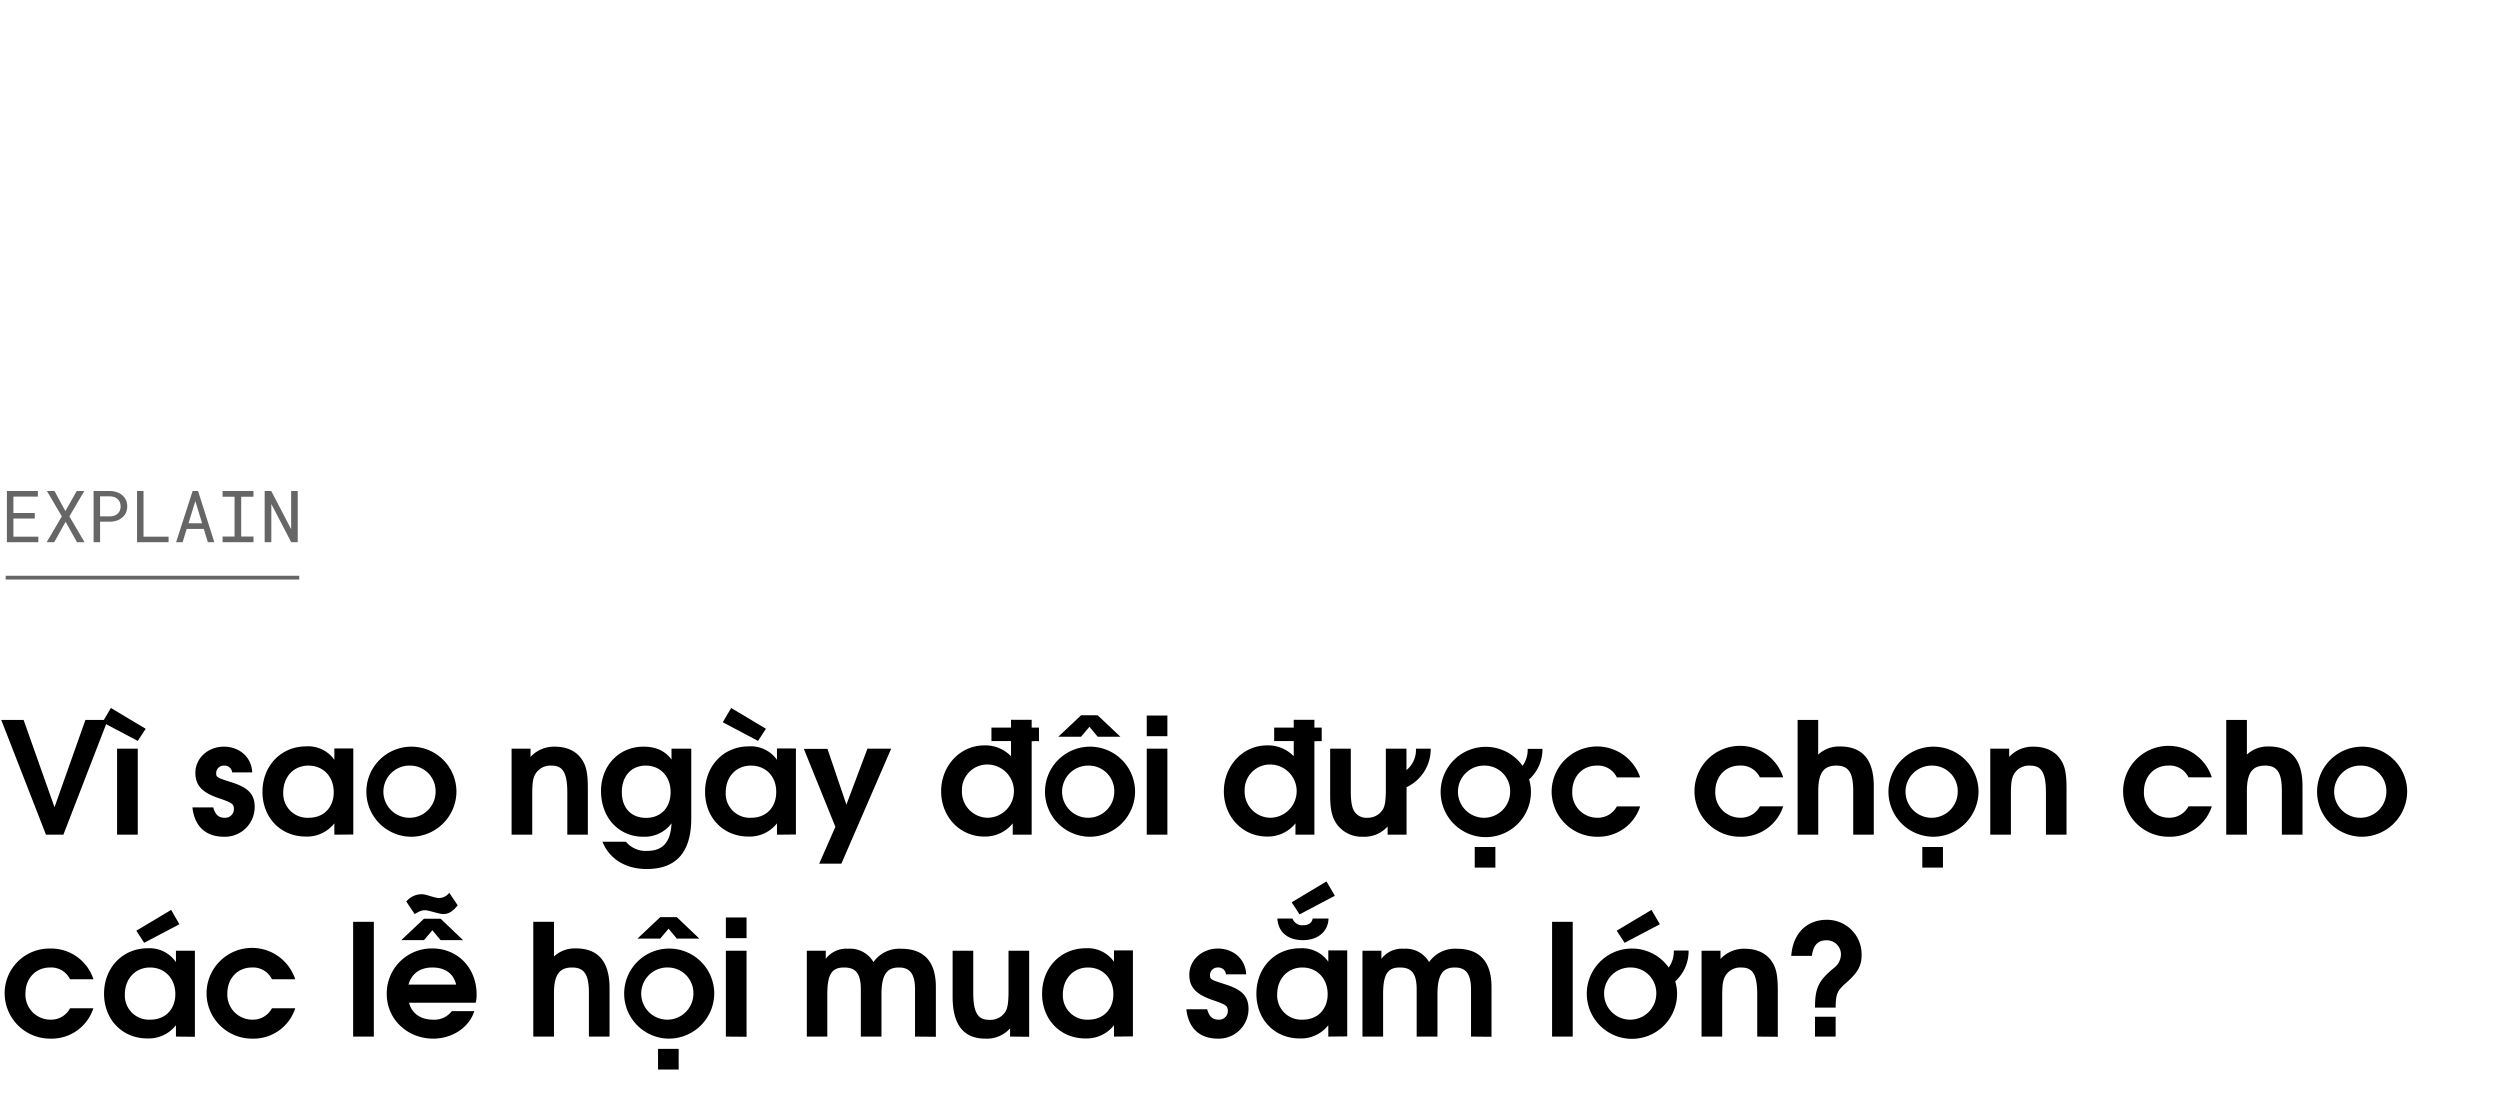 <svg xmlns="http://www.w3.org/2000/svg" viewBox="0 0 660 290"><title>EXL_Template</title><g id="D_Title"><g opacity="0.6"><path d="M3.54,136.9v4.78h6.58v1.46H1.82V129.63H10v1.47H3.54v4.34H9.18v1.46Z"/><path d="M20.25,129.63h2l-3.93,6.7,4,6.81h-2l-3-5.4-3,5.4h-2l4-6.81-3.93-6.7h2l2.87,5.3Z"/><path d="M26.42,143.14H24.71V129.63h4.38a5.74,5.74,0,0,1,1.72.29,4.35,4.35,0,0,1,1.42.78,3.67,3.67,0,0,1,1,1.26,4.31,4.31,0,0,1,0,3.45,3.73,3.73,0,0,1-1,1.25,4.35,4.35,0,0,1-1.42.78,5.44,5.44,0,0,1-1.72.28H26.42Zm2.67-6.83a3.2,3.2,0,0,0,1.09-.19,2.5,2.5,0,0,0,.87-.51,2.27,2.27,0,0,0,.58-.82,2.65,2.65,0,0,0,.21-1.09,2.8,2.8,0,0,0-.21-1.1,2.24,2.24,0,0,0-.57-.83,2.48,2.48,0,0,0-.87-.53,3.3,3.3,0,0,0-1.1-.2H26.42v5.27Z"/><path d="M44.5,141.68v1.46H36.18V129.63h1.71v12.05Z"/><path d="M49.29,139.64l-1.08,3.5H46.49l4.36-13.51h1.44l4.29,13.51H54.87l-1.07-3.5Zm4.06-1.49-1.78-5.87-1.81,5.87Z"/><path d="M66.92,129.63v1.5H63.68v10.52h3.24v1.49H58.76v-1.49h3.16V131.13H58.76v-1.5Z"/><path d="M76.88,143.14l-5.25-10.09,0,10.09H69.87V129.63h1.74l5.25,10.08,0-10.08h1.74v13.51Z"/></g><path d="M16.73,220.36H12.14L.33,190.06h5.9l8.16,23.05,8.16-23.05h5.9Z"/><path d="M36.37,195.6l-9.31-4.92,2.21-3.77,9.19,5.49Zm-5.46,24.76V197.65h5.46v22.71Z"/><path d="M59.12,220.9c-4.51,0-7.75-2.46-8.32-7.75h5.49c.54,1.92,1.44,2.74,3,2.74a2.29,2.29,0,0,0,2.46-2.21c0-1.31-.21-1.68-3.86-2.91-4.51-1.52-6.31-3.4-6.31-6.73,0-3.89,3.32-6.92,7.54-6.92,3.86,0,7.26,2.54,7.47,6.8H61.29a2,2,0,0,0-2.13-1.8A2,2,0,0,0,57.07,204c0,1.19.12,1.28,3.86,2.46,4.75,1.48,6.31,3.28,6.31,6.65A7.86,7.86,0,0,1,59.12,220.9Z"/><path d="M88.27,220.36v-3a9.13,9.13,0,0,1-7.54,3.49c-6.64,0-11.44-5-11.44-11.81s4.84-12,11.56-12a8.43,8.43,0,0,1,7.42,3.56v-3h5v22.71Zm-6.85-18.24c-3.89,0-6.64,2.95-6.64,7.09a6.38,6.38,0,0,0,6.73,6.68c4.14,0,6.6-2.95,6.6-6.72C88.11,205,85.32,202.12,81.42,202.12Z"/><path d="M108.4,220.9a11.89,11.89,0,1,1,12.1-11.73A12,12,0,0,1,108.4,220.9Zm0-18.78A6.89,6.89,0,1,0,115,209,6.73,6.73,0,0,0,108.4,202.12Z"/><path d="M149.77,220.36V209.25c0-6.07-1.64-7.13-4.35-7.13a4.57,4.57,0,0,0-4,2.09c-.7,1.11-.91,2.42-.91,5.45v10.7h-5.45V197.65h5v2.17a8.41,8.41,0,0,1,6.4-2.7c3.16,0,5.62,1.14,7.09,3.28,1.23,1.76,1.64,3.73,1.64,7.79v12.17Z"/><path d="M170.72,229.42c-5.57,0-9.84-2.66-11.68-7.21h6.19a6.79,6.79,0,0,0,5.7,2.42c4.06,0,6.15-2.38,6.35-7.26a8.86,8.86,0,0,1-7.46,3.53c-6.48,0-11.15-5.05-11.15-12.06,0-6.72,4.75-11.72,11.19-11.72,3.28,0,5.74,1.1,7.42,3.4v-2.87h5.21v18.41C182.49,225.82,177.77,229.42,170.72,229.42Zm-.24-27.3c-3.82,0-6.32,2.79-6.32,7s2.5,6.8,6.4,6.8,6.48-2.7,6.48-6.8S174.37,202.12,170.48,202.12Z"/><path d="M205.12,220.36v-3a9.15,9.15,0,0,1-7.54,3.49c-6.65,0-11.44-5-11.44-11.81s4.84-12,11.56-12a8.44,8.44,0,0,1,7.42,3.56v-3h5v22.71Zm-5-24.76-9.31-4.92,2.22-3.77,9.18,5.49Zm-1.89,6.52c-3.89,0-6.64,2.95-6.64,7.09a6.38,6.38,0,0,0,6.73,6.68c4.14,0,6.6-2.95,6.6-6.72C205,205,202.17,202.12,198.27,202.12Z"/><path d="M222.13,228h-5.86l4.27-9.72-8.33-20.58h6.24l5,14.72L229,197.65h6.27Z"/><path d="M272.36,195.68v24.68h-5v-3a9.3,9.3,0,0,1-7.51,3.49c-6.43,0-11.39-5.21-11.39-11.94s5-12.13,11.39-12.13a9.43,9.43,0,0,1,7.06,2.87v-4h-5.17v-3.57h5.17v-2.05h5.45v2.05h1.93v3.57Zm-11.77,6.15a6.69,6.69,0,0,0-6.64,6.89,6.89,6.89,0,0,0,6.76,7.17,7,7,0,0,0-.12-14.06Z"/><path d="M287.57,220.9a11.89,11.89,0,1,1,12.09-11.73A12,12,0,0,1,287.57,220.9Zm2.21-26.41-2.17-2.62-2.21,2.62h-6l6-5.66h4.38l6,5.66Zm-2.21,7.63a6.89,6.89,0,1,0,6.6,6.89A6.73,6.73,0,0,0,287.57,202.12Z"/><path d="M302.74,220.36V197.65h5.45v22.71Zm0-26v-5.45h5.45v5.45Z"/><path d="M347,195.68v24.68h-5v-3a9.3,9.3,0,0,1-7.51,3.49c-6.43,0-11.39-5.21-11.39-11.94s5-12.13,11.39-12.13a9.43,9.43,0,0,1,7.06,2.87v-4h-5.17v-3.57h5.17v-2.05H347v2.05h1.93v3.57Zm-11.77,6.15a6.69,6.69,0,0,0-6.64,6.89,6.89,6.89,0,0,0,6.76,7.17,7,7,0,0,0-.12-14.06Z"/><path d="M371.33,207.82v12.54h-5v-2.17a8.22,8.22,0,0,1-6.52,2.71,8.13,8.13,0,0,1-6.93-3.37c-1.27-1.88-1.72-3.85-1.72-7.7V197.65h5.45v11.11c0,3,.33,4.71,1.11,5.7a3.73,3.73,0,0,0,3.2,1.43A4.65,4.65,0,0,0,365,213.8c.65-1,.86-2.46.86-5.45v-10.7h5.45v5.66a6.88,6.88,0,0,0,2.5-5.66h3.9A11.14,11.14,0,0,1,371.33,207.82Z"/><path d="M403.68,205.77a11.46,11.46,0,0,1,.49,3.4,11.92,11.92,0,1,1-2.21-7,7.25,7.25,0,0,0,1.35-4.47h3.9A10.71,10.71,0,0,1,403.68,205.77Zm-11.6-3.65a6.89,6.89,0,1,0,6.6,6.89A6.73,6.73,0,0,0,392.08,202.12Zm-2.75,26.93V223.6h5.45v5.45Z"/><path d="M421.76,220.9A12,12,0,0,1,409.63,209,12,12,0,0,1,433,205.23h-6.15a5.51,5.51,0,0,0-5.29-3.11c-3.78,0-6.48,2.87-6.48,6.84a6.6,6.6,0,0,0,6.6,6.93,5.69,5.69,0,0,0,5.17-3H433A11.58,11.58,0,0,1,421.76,220.9Z"/><path d="M459.48,220.9A12,12,0,0,1,447.34,209a12,12,0,0,1,23.42-3.78h-6.15a5.51,5.51,0,0,0-5.29-3.11c-3.78,0-6.48,2.87-6.48,6.84a6.6,6.6,0,0,0,6.6,6.93,5.69,5.69,0,0,0,5.17-3h6.15A11.58,11.58,0,0,1,459.48,220.9Z"/><path d="M489.25,220.36v-11.6c0-4.76-1.23-6.64-4.43-6.64s-4.8,1.72-4.8,6.72v11.52h-5.45v-30.3H480v9.15a8.08,8.08,0,0,1,5.78-2.14c5.46,0,8.9,3,8.9,10.46v12.83Z"/><path d="M510.24,220.9a11.89,11.89,0,1,1,12.09-11.73A12,12,0,0,1,510.24,220.9Zm0-18.78a6.89,6.89,0,1,0,6.6,6.89A6.73,6.73,0,0,0,510.24,202.12Zm-2.75,26.93V223.6h5.45v5.45Z"/><path d="M540.13,220.36V209.25c0-6.07-1.64-7.13-4.35-7.13a4.59,4.59,0,0,0-4,2.09c-.69,1.11-.9,2.42-.9,5.45v10.7h-5.45V197.65h5v2.17a8.4,8.4,0,0,1,6.4-2.7c3.15,0,5.61,1.14,7.09,3.28,1.23,1.76,1.64,3.73,1.64,7.79v12.17Z"/><path d="M572.64,220.9A12,12,0,0,1,560.5,209a12,12,0,0,1,23.42-3.78h-6.16a5.49,5.49,0,0,0-5.28-3.11c-3.78,0-6.48,2.87-6.48,6.84a6.6,6.6,0,0,0,6.6,6.93,5.67,5.67,0,0,0,5.16-3h6.16A11.58,11.58,0,0,1,572.64,220.9Z"/><path d="M602.41,220.36v-11.6c0-4.76-1.23-6.64-4.43-6.64s-4.8,1.72-4.8,6.72v11.52h-5.45v-30.3h5.45v9.15a8.08,8.08,0,0,1,5.78-2.14c5.46,0,8.9,3,8.9,10.46v12.83Z"/><path d="M623.4,220.9a11.89,11.89,0,1,1,12.09-11.73A12,12,0,0,1,623.4,220.9Zm0-18.78A6.89,6.89,0,1,0,630,209,6.73,6.73,0,0,0,623.4,202.12Z"/><path d="M13.37,274.2A12,12,0,0,1,1.23,262.31a11.78,11.78,0,0,1,12-11.89,11.71,11.71,0,0,1,11.44,8.11H18.49a5.51,5.51,0,0,0-5.29-3.11c-3.77,0-6.48,2.87-6.48,6.85a6.6,6.6,0,0,0,6.61,6.92,5.67,5.67,0,0,0,5.16-3h6.15A11.55,11.55,0,0,1,13.37,274.2Z"/><path d="M46.45,273.66v-3a9.13,9.13,0,0,1-7.54,3.49c-6.64,0-11.44-5-11.44-11.81s4.84-12,11.56-12A8.43,8.43,0,0,1,46.45,254v-3h5v22.71Zm-6.84-18.24c-3.9,0-6.65,3-6.65,7.09a6.38,6.38,0,0,0,6.73,6.68c4.14,0,6.6-2.95,6.6-6.72C46.29,258.33,43.5,255.42,39.61,255.42Zm-1.56-6.52L36,245.7l9.18-5.49L47.36,244Z"/><path d="M66.67,274.2a12,12,0,0,1-12.14-11.89,12,12,0,0,1,23.41-3.78H71.79a5.51,5.51,0,0,0-5.29-3.11c-3.77,0-6.48,2.87-6.48,6.85a6.6,6.6,0,0,0,6.61,6.92,5.67,5.67,0,0,0,5.16-3h6.15A11.55,11.55,0,0,1,66.67,274.2Z"/><path d="M93.23,273.66v-30.3h5.46v30.3Z"/><path d="M125.58,264.73H108c.66,2.74,3,4.46,6.28,4.46a5.77,5.77,0,0,0,5-2.25h5.94c-1.51,4.67-6.23,7.26-10.82,7.26-6.93,0-12.3-5.17-12.3-11.81a11.88,11.88,0,0,1,12-12c6.77,0,11.73,5.16,11.73,12.21A8.61,8.61,0,0,1,125.58,264.73Zm-9.26-16.53-2.18-2.62-2.21,2.62h-6l6-5.66h4.39l5.94,5.66Zm.65-6.89c-1,0-3.85-1-4.63-1-1,0-1.31.12-2.87,1L107.26,238a5.29,5.29,0,0,1,4.22-1.92c1,0,3.28,1,4.39,1a3.43,3.43,0,0,0,2.74-1.39l2.22,3.32C119.51,240.66,118.41,241.31,117,241.31Zm-2.83,14.11c-3.24,0-5.45,1.6-6.31,4.51h12.59C119.72,257,117.51,255.42,114.14,255.42Z"/><path d="M155.47,273.66v-11.6c0-4.76-1.23-6.64-4.43-6.64s-4.79,1.72-4.79,6.72v11.52h-5.46v-30.3h5.46v9.15a8.06,8.06,0,0,1,5.78-2.13c5.45,0,8.89,3,8.89,10.45v12.83Z"/><path d="M176.46,274.2a11.89,11.89,0,1,1,12.1-11.73A12,12,0,0,1,176.46,274.2Zm2.22-26.41-2.18-2.62-2.21,2.62h-6l6-5.66h4.39l5.94,5.66Zm-2.22,7.63a6.89,6.89,0,1,0,6.6,6.89A6.74,6.74,0,0,0,176.46,255.42Zm-2.74,26.93V276.9h5.45v5.45Z"/><path d="M191.63,273.66V251h5.46v22.71Zm0-26v-5.45h5.46v5.45Z"/><path d="M241.57,273.66V261.2c0-4.55-1.72-5.78-4.26-5.78-3,0-4.6,1.64-4.6,7.05v11.19h-5.45V261.2c0-4.47-1.56-5.78-4.43-5.78-3.15,0-4.42,1.68-4.42,7.05v11.19H213V251h5v2.13a6.78,6.78,0,0,1,5.91-2.66,7.1,7.1,0,0,1,6.68,3.52,8.34,8.34,0,0,1,7.3-3.52c6,0,9.18,3.32,9.18,10.12v13.12Z"/><path d="M266.66,273.66v-2.17a8.22,8.22,0,0,1-6.52,2.71c-5.29,0-8.65-3.08-8.65-11.07V251h5.45v11.11c0,6,1.69,7.13,4.31,7.13a4.67,4.67,0,0,0,4.14-2.09c.62-1,.86-2.42.86-5.45V251h5.45v22.71Z"/><path d="M294.09,273.66v-3a9.15,9.15,0,0,1-7.54,3.49c-6.65,0-11.44-5-11.44-11.81s4.84-12,11.56-12a8.44,8.44,0,0,1,7.42,3.56v-3h5v22.71Zm-6.85-18.24c-3.89,0-6.64,3-6.64,7.09a6.38,6.38,0,0,0,6.73,6.68c4.14,0,6.6-2.95,6.6-6.72C293.93,258.33,291.14,255.42,287.24,255.42Z"/><path d="M321.52,274.2c-4.51,0-7.75-2.46-8.32-7.75h5.49c.53,1.92,1.43,2.74,3,2.74a2.29,2.29,0,0,0,2.46-2.21c0-1.31-.2-1.68-3.85-2.91-4.51-1.52-6.32-3.4-6.32-6.73,0-3.89,3.33-6.92,7.55-6.92,3.85,0,7.26,2.54,7.46,6.8h-5.33a2,2,0,0,0-2.13-1.8,2,2,0,0,0-2.09,1.92c0,1.19.12,1.28,3.85,2.47,4.76,1.47,6.32,3.27,6.32,6.64A7.86,7.86,0,0,1,321.52,274.2Z"/><path d="M350.67,273.66v-3a9.15,9.15,0,0,1-7.55,3.49c-6.64,0-11.43-5-11.43-11.81s4.83-12,11.56-12a8.44,8.44,0,0,1,7.42,3.56v-3h5v22.71Zm-6.85-18.24c-3.89,0-6.64,3-6.64,7.09a6.38,6.38,0,0,0,6.72,6.68c4.14,0,6.6-2.95,6.6-6.72C350.5,258.33,347.72,255.42,343.82,255.42Zm.21-7.22c-4.06,0-6.56-2.09-6.81-5.7h4a2.75,2.75,0,0,0,2.79,1.77c1.43,0,2.33-.62,2.54-1.77h4.18C350.63,245.91,347.92,248.2,344,248.2Zm-.95-6.8L341,238.2l9.19-5.5,2.21,3.78Z"/><path d="M388.35,273.66V261.2c0-4.55-1.72-5.78-4.27-5.78-3,0-4.59,1.64-4.59,7.05v11.19H374V261.2c0-4.47-1.56-5.78-4.43-5.78-3.16,0-4.43,1.68-4.43,7.05v11.19h-5.45V251h5v2.13a6.77,6.77,0,0,1,5.9-2.66,7.1,7.1,0,0,1,6.69,3.52,8.33,8.33,0,0,1,7.3-3.52c6,0,9.18,3.32,9.18,10.12v13.12Z"/><path d="M409.75,273.66v-30.3h5.45v30.3Z"/><path d="M442.26,259.07a11.46,11.46,0,0,1,.49,3.4,11.92,11.92,0,1,1-2.21-7.05,7.25,7.25,0,0,0,1.35-4.47h3.9A10.71,10.71,0,0,1,442.26,259.07Zm-11.6-3.65a6.89,6.89,0,1,0,6.6,6.89A6.73,6.73,0,0,0,430.66,255.42Zm-1.77-6.52-2.09-3.2,9.19-5.49L438.2,244Z"/><path d="M463.91,273.66V262.55c0-6.07-1.64-7.13-4.35-7.13a4.59,4.59,0,0,0-4,2.09c-.69,1.11-.9,2.42-.9,5.45v10.7h-5.45V251h5v2.17a8.4,8.4,0,0,1,6.4-2.7c3.16,0,5.62,1.14,7.09,3.28,1.23,1.76,1.64,3.73,1.64,7.79v12.17Z"/><path d="M487.28,259.56c-2.26,2-2.63,2.87-2.67,6.44h-5.45c0-5.13.9-7.1,5-10.46a4.57,4.57,0,0,0,1.85-3.48,3.73,3.73,0,0,0-3.9-3.82c-2.21,0-3.4,1.31-3.77,4.1h-5.45c.49-6.35,4.47-9.51,9.34-9.51a9.1,9.1,0,0,1,9.23,9.39C491.46,255,490.43,256.81,487.28,259.56Zm-8.12,14.1v-5.24h5.45v5.24Z"/><line x1="1.5" y1="152.5" x2="79" y2="152.5" stroke="#000" stroke-miterlimit="10" opacity="0.6"/></g></svg>